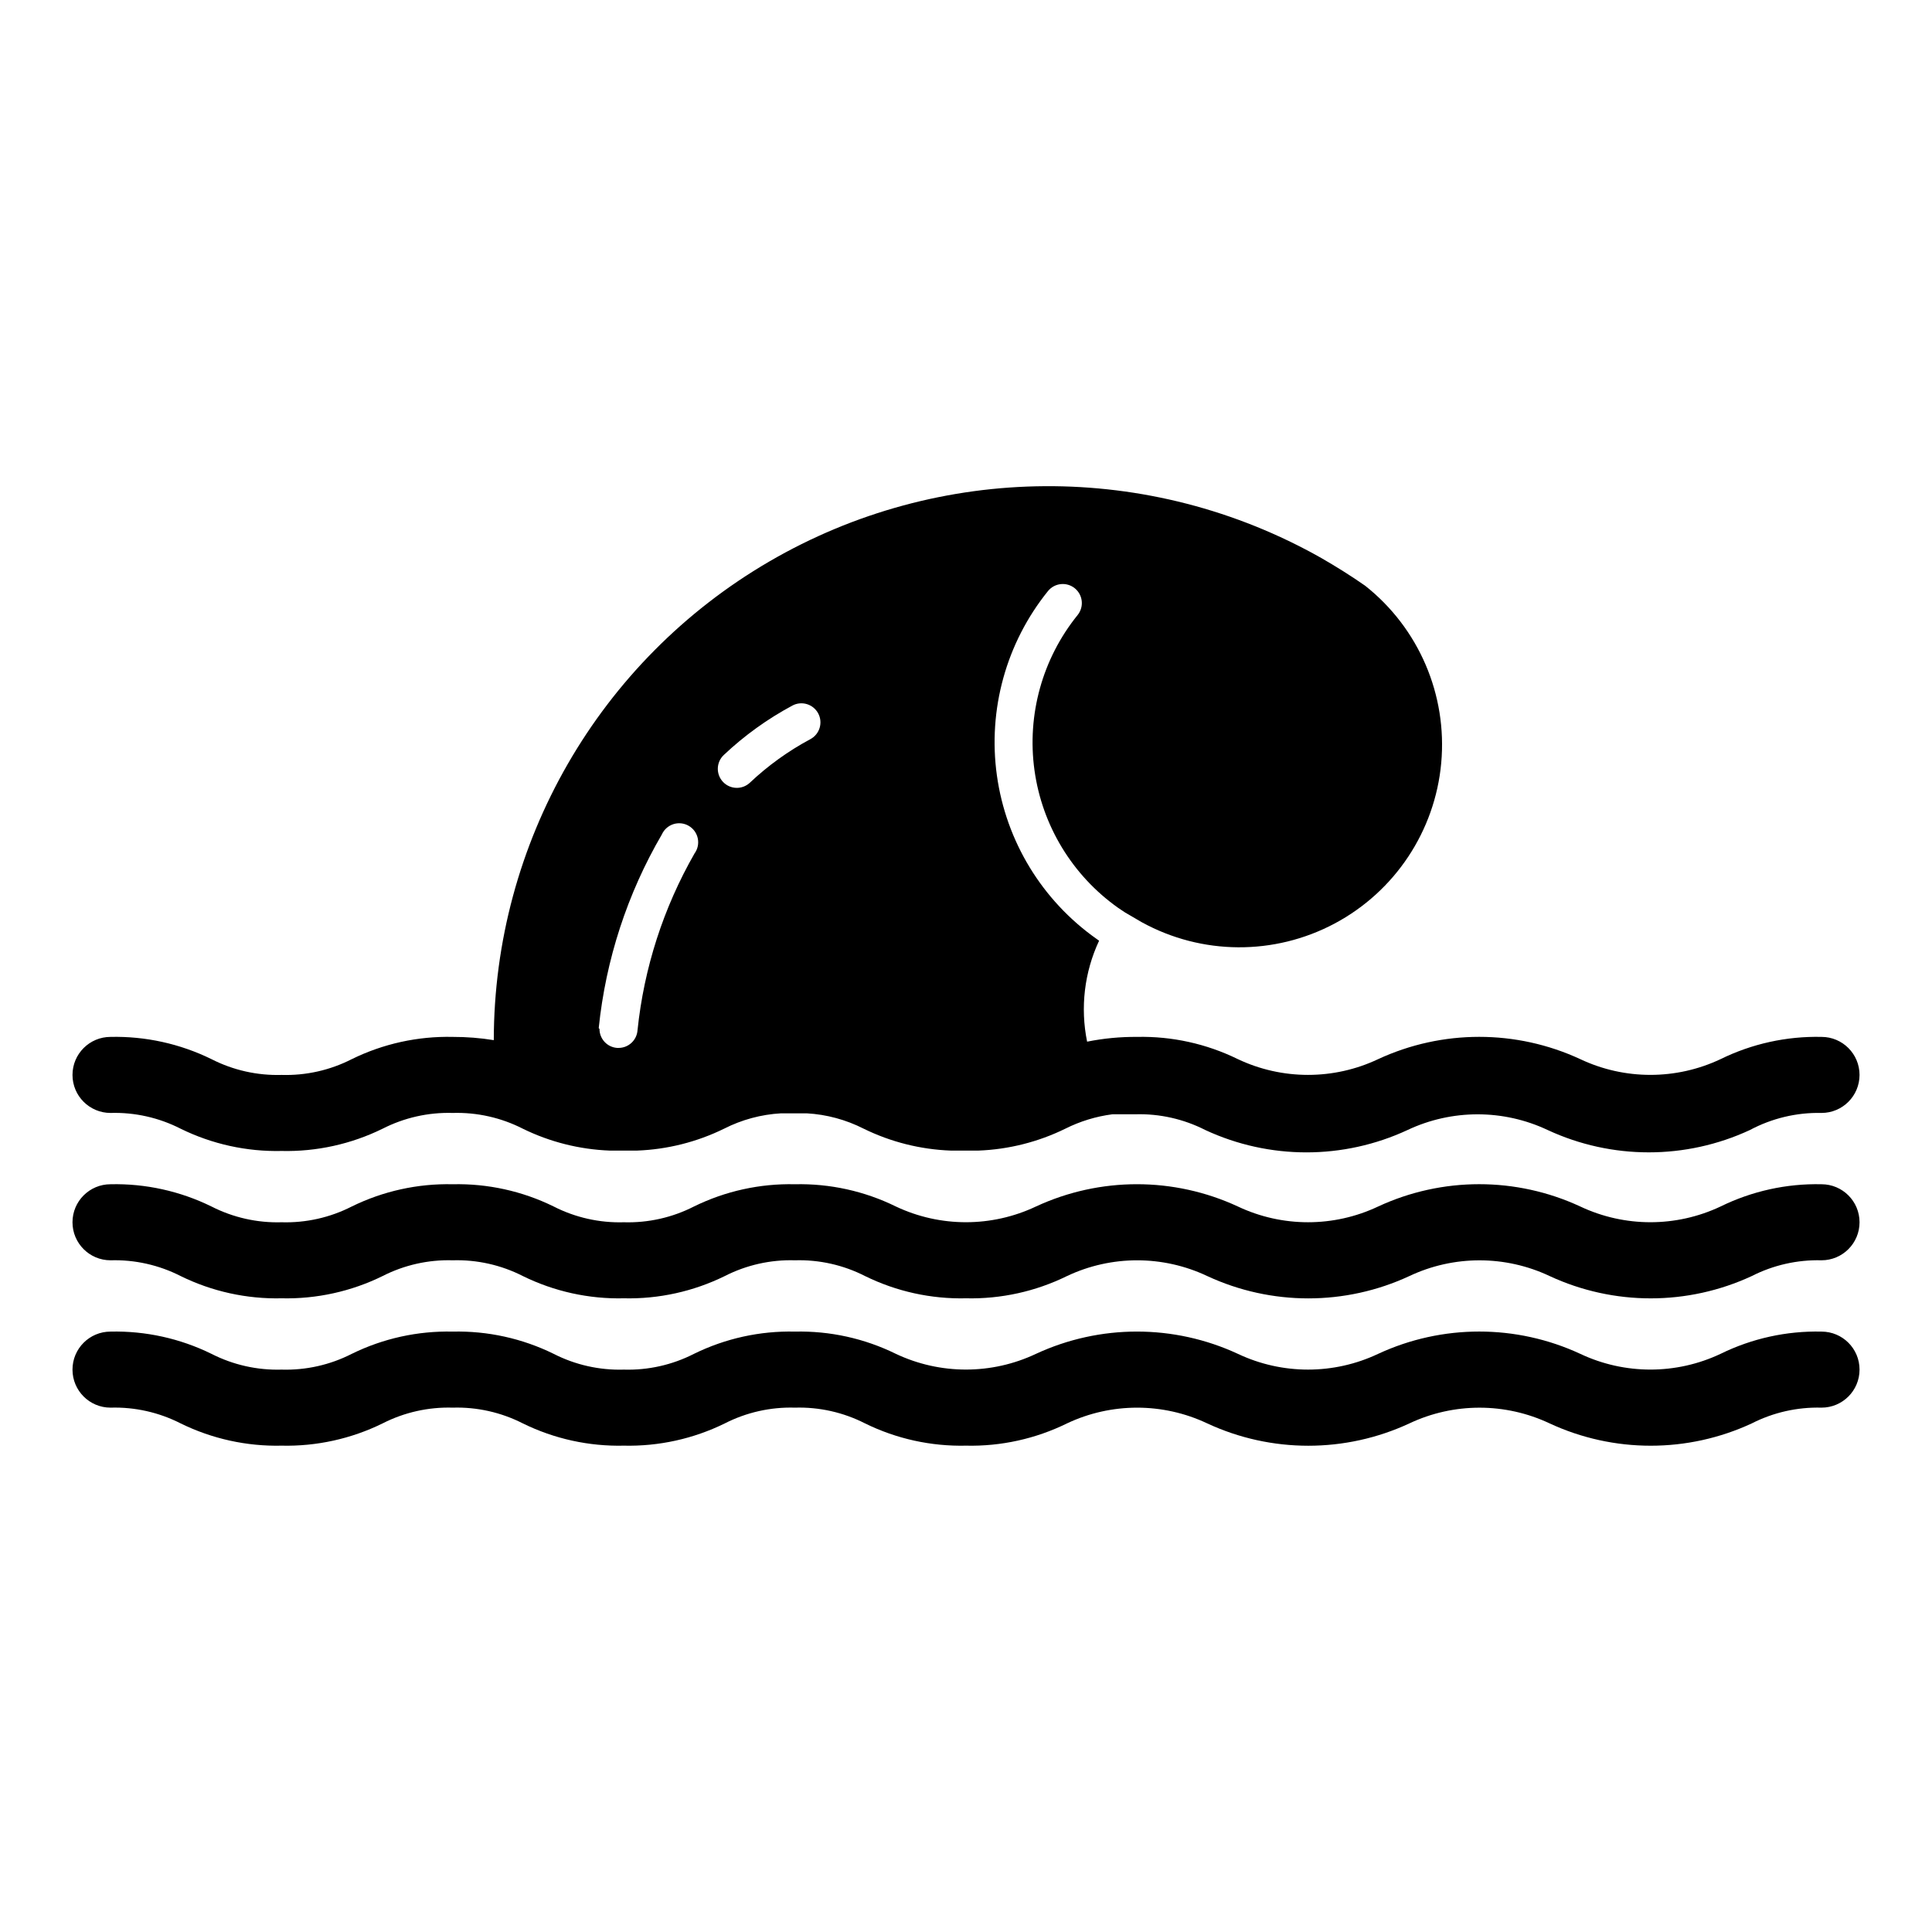 <?xml version="1.0" encoding="UTF-8"?>
<!-- Uploaded to: SVG Repo, www.svgrepo.com, Generator: SVG Repo Mixer Tools -->
<svg fill="#000000" width="800px" height="800px" version="1.1" viewBox="144 144 512 512" xmlns="http://www.w3.org/2000/svg">
 <g>
  <path d="m173.29 517.04c6.449-0.191 12.844 1.246 18.59 4.18 8.316 4.082 17.492 6.106 26.754 5.894 9.258 0.211 18.434-1.812 26.75-5.894 5.746-2.934 12.141-4.371 18.59-4.18 6.449-0.191 12.844 1.246 18.59 4.18 8.316 4.086 17.492 6.106 26.754 5.894 9.262 0.211 18.438-1.809 26.754-5.894 5.746-2.934 12.141-4.371 18.59-4.18 6.449-0.191 12.844 1.246 18.59 4.18 8.316 4.086 17.492 6.106 26.754 5.894 9.258 0.211 18.434-1.812 26.75-5.894 11.77-5.566 25.414-5.566 37.184 0 16.98 7.887 36.574 7.887 53.555 0 11.77-5.559 25.41-5.559 37.18 0 16.984 7.879 36.574 7.879 53.555 0 5.719-2.914 12.074-4.352 18.488-4.18 5.566 0 10.078-4.512 10.078-10.078 0-5.566-4.512-10.074-10.078-10.074-9.258-0.211-18.434 1.809-26.75 5.894-11.77 5.559-25.41 5.559-37.18 0-16.984-7.879-36.574-7.879-53.559 0-11.766 5.566-25.41 5.566-37.18 0-16.965-7.871-36.539-7.871-53.504 0-11.754 5.555-25.379 5.555-37.133 0-8.312-4.086-17.488-6.109-26.75-5.894-9.262-0.215-18.438 1.809-26.754 5.894-5.746 2.934-12.141 4.371-18.59 4.18-6.449 0.191-12.844-1.246-18.59-4.18-8.316-4.086-17.492-6.109-26.754-5.894-9.262-0.211-18.438 1.809-26.75 5.894-5.75 2.934-12.141 4.371-18.59 4.18-6.453 0.188-12.844-1.25-18.594-4.18-8.312-4.086-17.488-6.106-26.75-5.894-5.566 0-10.078 4.508-10.078 10.074 0 5.566 4.512 10.078 10.078 10.078z"/>
  <path d="m173.29 477.99c6.449-0.188 12.844 1.25 18.59 4.18 8.316 4.086 17.492 6.106 26.754 5.894 9.258 0.211 18.434-1.809 26.75-5.894 5.746-2.934 12.141-4.371 18.59-4.18 6.449-0.191 12.844 1.246 18.59 4.18 8.316 4.086 17.492 6.109 26.754 5.894 9.262 0.215 18.438-1.809 26.754-5.894 5.746-2.934 12.141-4.371 18.59-4.18 6.449-0.191 12.844 1.246 18.59 4.18 8.316 4.086 17.492 6.109 26.754 5.894 9.258 0.211 18.434-1.809 26.75-5.894 11.77-5.566 25.414-5.566 37.184 0 16.98 7.887 36.574 7.887 53.555 0 11.77-5.559 25.41-5.559 37.18 0 16.984 7.879 36.574 7.879 53.555 0 5.719-2.91 12.074-4.348 18.488-4.18 5.566 0 10.078-4.512 10.078-10.078 0-5.562-4.512-10.074-10.078-10.074-9.258-0.211-18.434 1.812-26.75 5.894-11.77 5.559-25.41 5.559-37.18 0-16.984-7.879-36.574-7.879-53.559 0-11.766 5.566-25.41 5.566-37.18 0-16.965-7.871-36.539-7.871-53.504 0-11.754 5.559-25.379 5.559-37.133 0-8.312-4.086-17.488-6.106-26.75-5.894-9.262-0.211-18.438 1.809-26.754 5.894-5.746 2.934-12.141 4.371-18.59 4.18-6.449 0.191-12.844-1.246-18.59-4.18-8.316-4.086-17.492-6.106-26.754-5.894-9.262-0.211-18.438 1.812-26.75 5.894-5.75 2.934-12.141 4.371-18.59 4.18-6.453 0.191-12.844-1.246-18.594-4.18-8.312-4.082-17.488-6.106-26.75-5.894-5.566 0-10.078 4.512-10.078 10.074 0 5.566 4.512 10.078 10.078 10.078z"/>
  <path d="m173.29 438.94c6.449-0.188 12.844 1.25 18.59 4.184 8.316 4.082 17.492 6.106 26.754 5.894 9.258 0.211 18.434-1.812 26.75-5.894 5.746-2.934 12.141-4.371 18.59-4.184 6.449-0.188 12.844 1.25 18.59 4.184 7.172 3.512 14.996 5.484 22.977 5.793h7.305c7.996-0.301 15.84-2.273 23.023-5.793 4.699-2.394 9.848-3.785 15.113-4.082h6.801c5.269 0.297 10.418 1.688 15.117 4.082 7.184 3.519 15.027 5.492 23.023 5.793h7.406c7.977-0.309 15.801-2.281 22.973-5.793 3.922-1.969 8.145-3.262 12.496-3.828h6.047-0.004c6.453-0.191 12.844 1.25 18.594 4.18 16.98 7.887 36.574 7.887 53.555 0 11.77-5.559 25.41-5.559 37.18 0 16.984 7.879 36.574 7.879 53.555 0 5.836-3.117 12.379-4.68 18.992-4.535 5.566 0 10.078-4.508 10.078-10.074 0-5.566-4.512-10.078-10.078-10.078-9.258-0.207-18.434 1.812-26.75 5.894-11.77 5.562-25.41 5.562-37.18 0-16.984-7.875-36.574-7.875-53.559 0-11.766 5.566-25.41 5.566-37.18 0-8.301-4.074-17.457-6.094-26.703-5.894-4.445-0.035-8.887 0.387-13.25 1.262-1.844-9.027-0.73-18.406 3.176-26.754l-0.707-0.504c-14.395-10.164-23.941-25.836-26.375-43.289-2.434-17.457 2.465-35.141 13.527-48.855 1.754-2.172 4.934-2.512 7.106-0.758s2.508 4.934 0.754 7.106c-9.324 11.539-13.461 26.418-11.43 41.117 2.035 14.695 10.055 27.895 22.164 36.469l1.812 1.211 4.484 2.621v-0.004c15.879 8.723 35.09 8.848 51.082 0.336 15.996-8.516 26.617-24.52 28.254-42.562 1.637-18.043-5.938-35.695-20.141-46.945-3.68-2.57-7.609-5.039-11.637-7.356-45.473-25.719-101.18-25.363-146.32 0.934-45.145 26.301-72.93 74.586-72.984 126.83-3.598-0.582-7.238-0.867-10.883-0.859-9.262-0.207-18.438 1.812-26.75 5.894-5.75 2.938-12.141 4.375-18.59 4.184-6.453 0.188-12.844-1.25-18.594-4.184-8.312-4.082-17.488-6.102-26.75-5.894-5.566 0-10.078 4.512-10.078 10.078 0 5.566 4.512 10.074 10.078 10.074zm162.53-94.867c5.457-5.152 11.574-9.555 18.188-13.098 2.465-1.309 5.519-0.371 6.828 2.09 1.309 2.465 0.371 5.519-2.09 6.828-5.828 3.117-11.219 7-16.023 11.535-2.031 1.906-5.223 1.805-7.129-0.227s-1.805-5.223 0.227-7.129zm-33.148 72.348c1.863-18.09 7.562-35.574 16.727-51.285 0.586-1.301 1.695-2.289 3.055-2.727 1.355-0.434 2.836-0.273 4.066 0.445 1.234 0.715 2.106 1.922 2.398 3.316 0.293 1.395-0.016 2.848-0.855 4-8.25 14.395-13.402 30.355-15.113 46.855-0.188 2.644-2.391 4.691-5.039 4.684h-0.352c-2.644-0.184-4.691-2.387-4.688-5.035 0 0-0.199-0.152-0.199-0.254z"/>
 </g>
</svg>